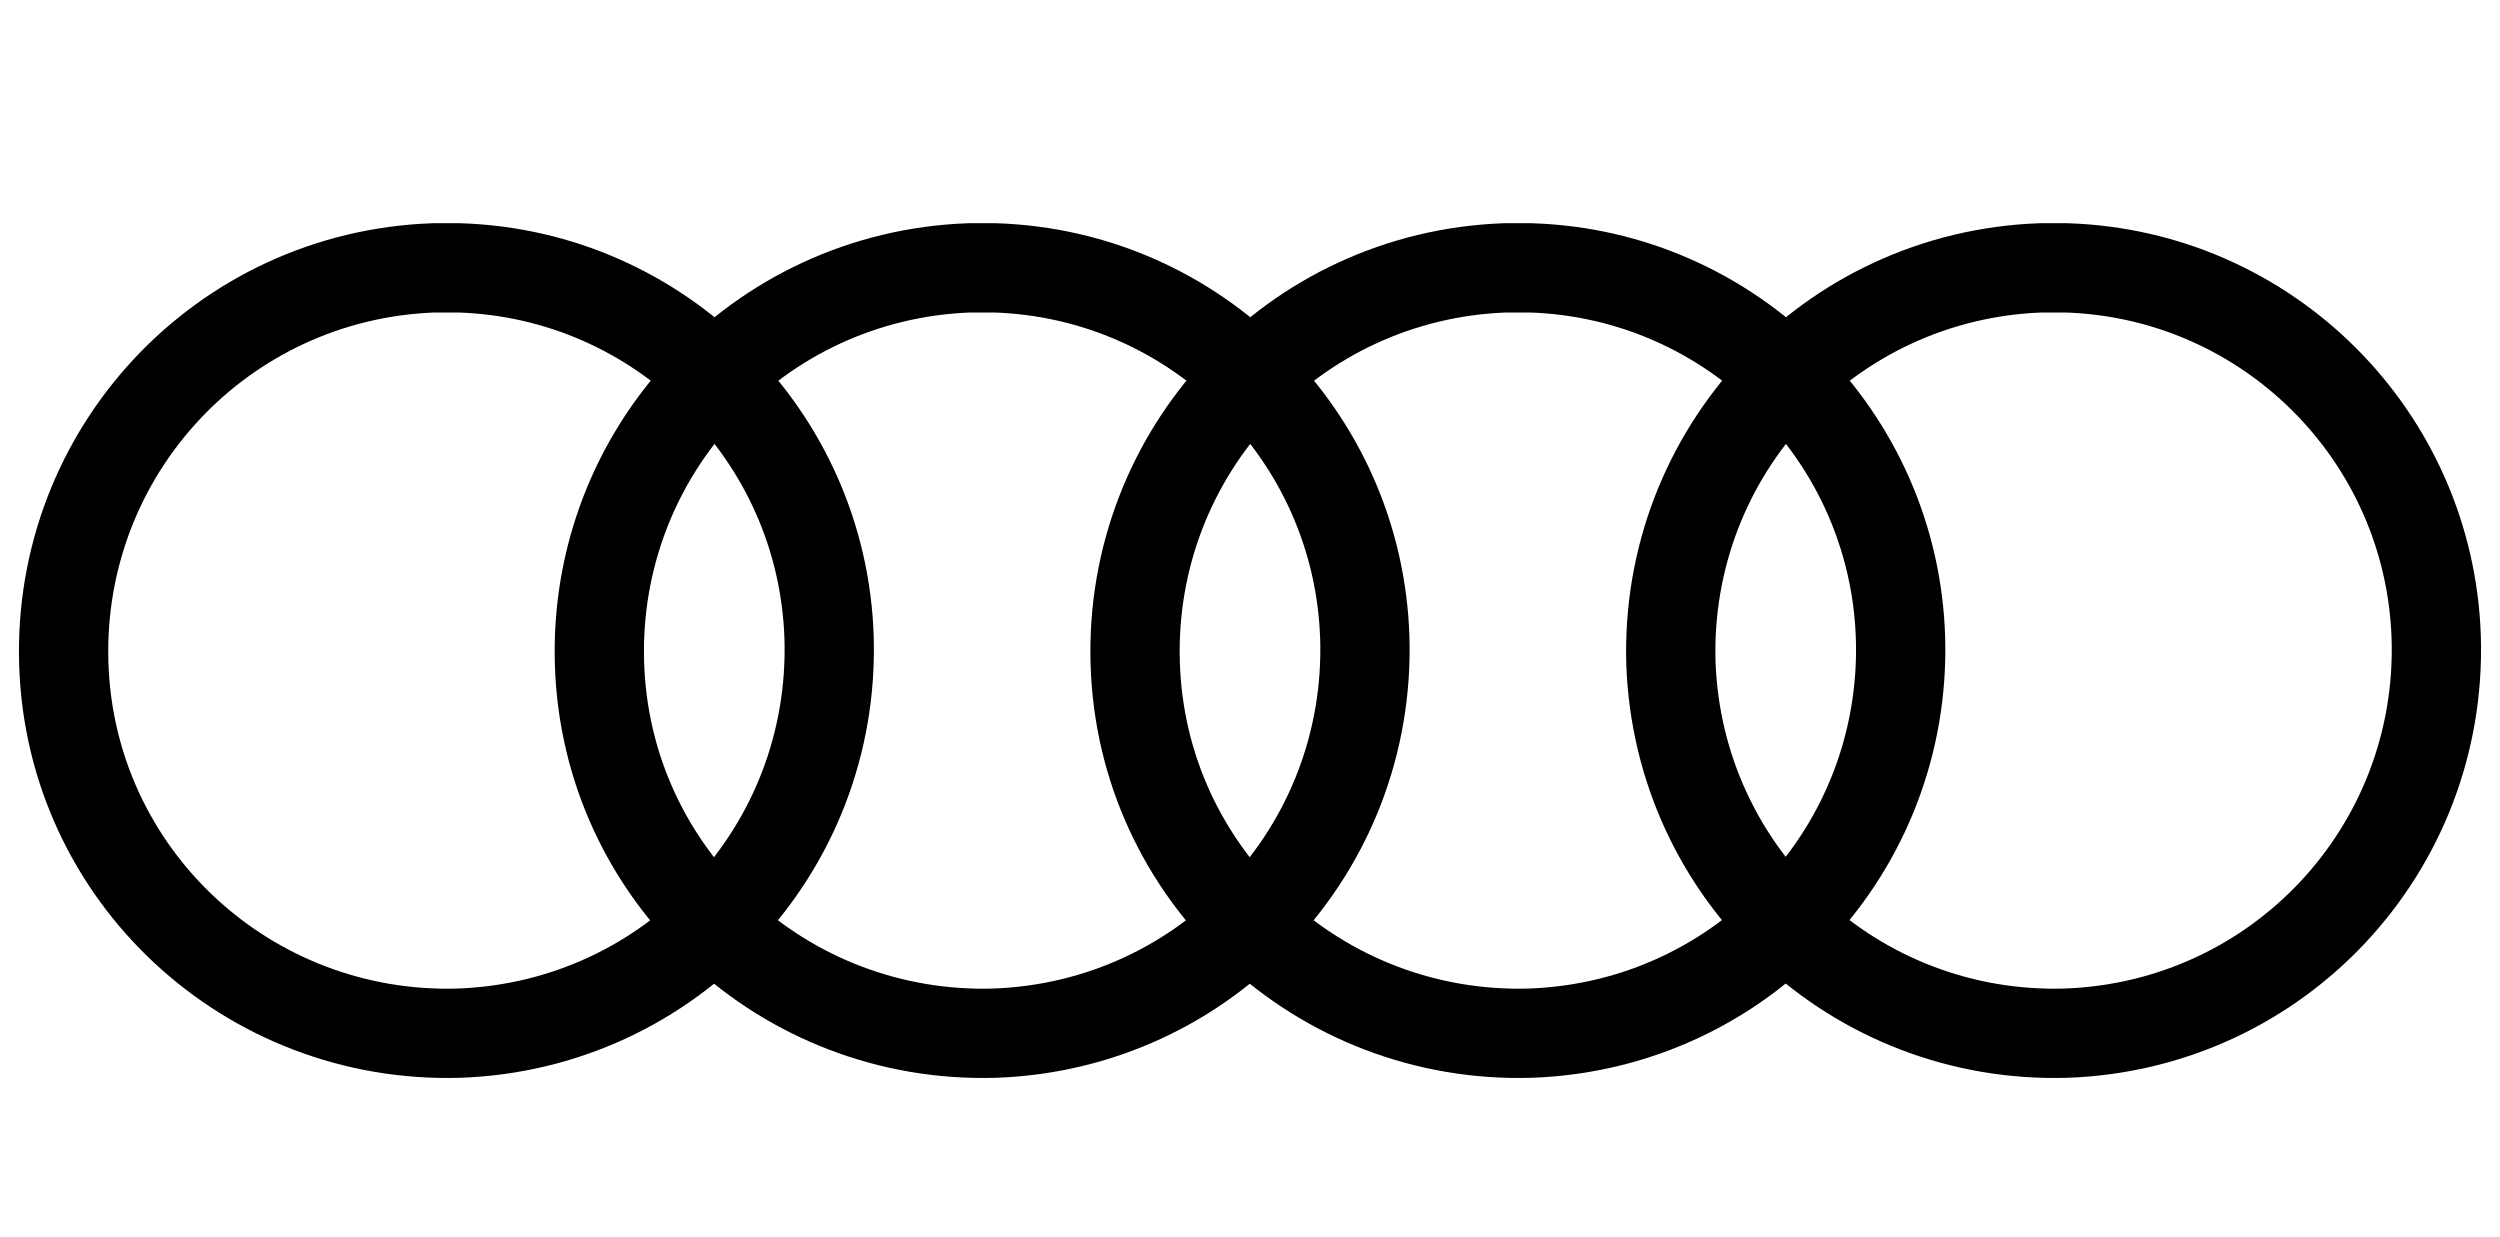 <svg enable-background="new 0 0 196 97" viewBox="0 0 196 97" xmlns="http://www.w3.org/2000/svg"><path d="m34 21c-16.6.6-29.5 14.4-29 31s14.4 29.5 31 29c16.6-.6 29.5-14.4 29-31-.5-15.8-13.2-28.5-29-29zm42 0c-16.6.6-29.5 14.4-29 31s14.4 29.5 31 29c16.6-.6 29.5-14.4 29-31-.5-15.8-13.2-28.5-29-29zm42 0c-16.6.6-29.5 14.4-29 31s14.4 29.5 31 29c16.6-.6 29.5-14.4 29-31-.5-15.8-13.2-28.5-29-29zm42 0c-16.6.6-29.5 14.4-29 31 .6 16.6 14.4 29.5 31 29 16.6-.6 29.5-14.4 29-31-.5-15.8-13.2-28.5-29-29z" fill="none" stroke="#000" stroke-width="7"/></svg>